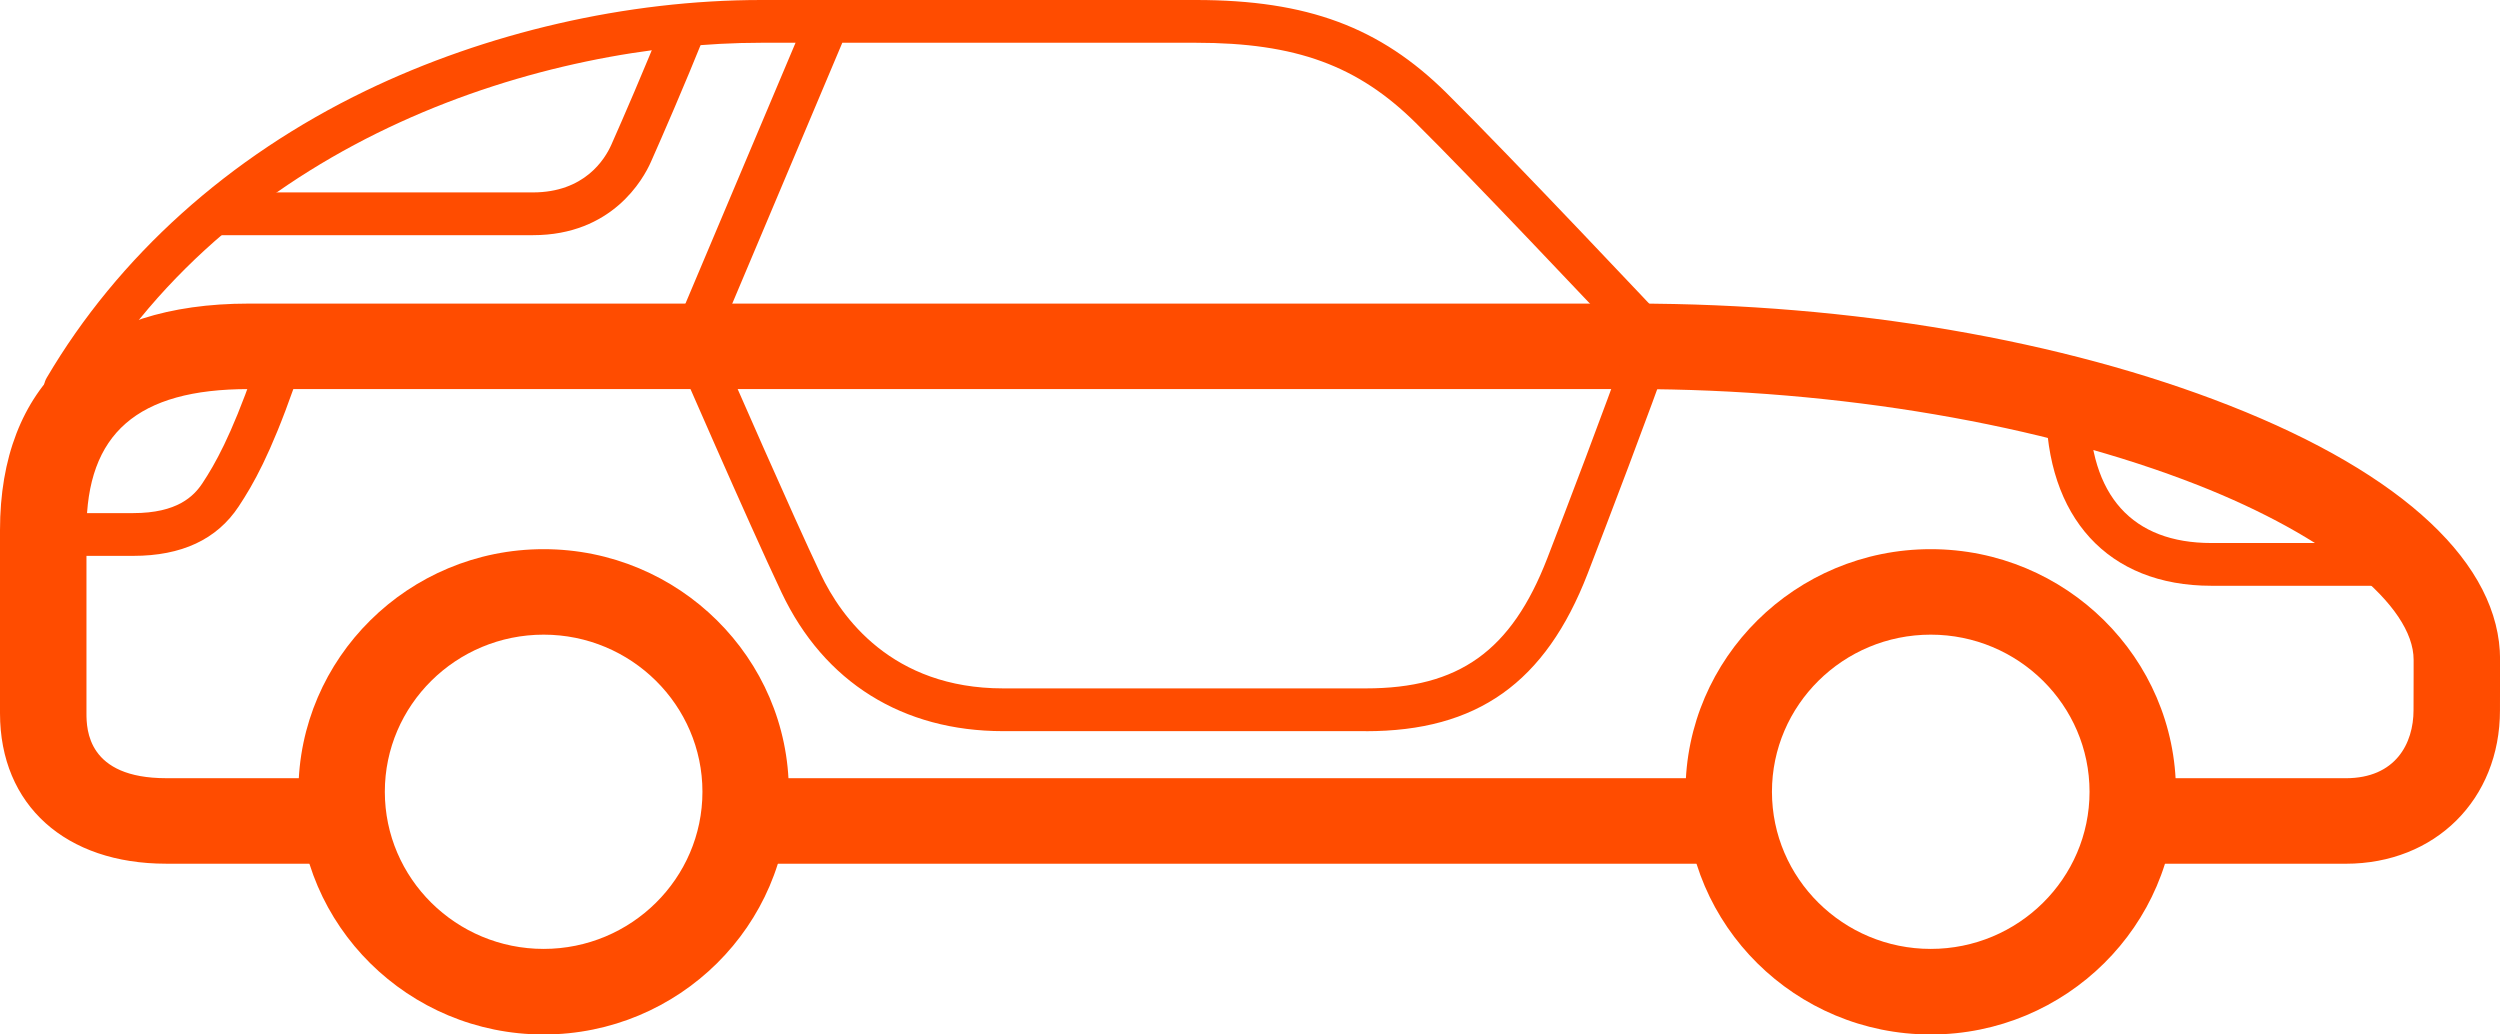 <svg width="87" height="36" viewBox="0 0 87 36" fill="none" xmlns="http://www.w3.org/2000/svg">
<path d="M18.919 36C14.212 36 10.385 32.211 10.385 27.556C10.385 22.9 14.213 19.111 18.919 19.111C23.624 19.111 27.452 22.9 27.452 27.556C27.452 32.211 23.624 36 18.919 36ZM18.919 22.086C15.87 22.086 13.392 24.539 13.392 27.554C13.392 30.569 15.872 33.022 18.919 33.022C21.965 33.022 24.445 30.569 24.445 27.554C24.445 24.539 21.965 22.086 18.919 22.086Z" fill="#FF4C00"/>
<path d="M60.172 27.081H25.935C25.944 27.23 25.95 27.365 25.95 27.51C25.95 28.41 25.775 29.313 25.461 30.057H60.647C60.333 29.313 60.159 28.408 60.159 27.51C60.159 27.365 60.165 27.23 60.174 27.081H60.172Z" fill="#FF4C00"/>
<path d="M77.588 14.113C71.802 11.84 64.439 10.565 56.856 10.565H8.654C3.098 10.565 0 13.396 0 18.454V24.819C0 28.029 2.292 30.057 5.782 30.057H12.377C12.063 29.313 11.889 28.408 11.889 27.509C11.889 27.365 11.895 27.23 11.904 27.081H5.783C3.047 27.081 3.009 25.391 3.009 24.819V18.454C3.009 15.086 4.776 13.54 8.656 13.54H56.857C63.965 13.54 71.117 14.772 76.48 16.879C81.044 18.674 83.994 21.067 83.994 22.961C83.994 23.093 83.994 23.266 83.994 23.47C83.994 23.794 83.991 24.193 83.991 24.714C83.991 25.868 83.371 27.082 81.633 27.082H74.207C74.216 27.231 74.222 27.367 74.222 27.511C74.222 28.411 74.048 29.314 73.734 30.058H81.633C84.741 30.058 86.999 27.825 86.999 24.717C86.999 24.2 87 23.799 87.001 23.477C87.001 23.269 87.003 23.092 87.003 22.956C87.003 19.644 83.66 16.5 77.593 14.115L77.588 14.113Z" fill="#FF4C00"/>
<path d="M67.19 36C62.483 36 58.656 32.211 58.656 27.556C58.656 22.9 62.485 19.111 67.19 19.111C71.895 19.111 75.724 22.9 75.724 27.556C75.724 32.211 71.895 36 67.19 36ZM67.19 22.086C64.142 22.086 61.664 24.539 61.664 27.554C61.664 30.569 64.144 33.022 67.19 33.022C70.237 33.022 72.716 30.569 72.716 27.554C72.716 24.539 70.237 22.086 67.19 22.086Z" fill="#FF4C00"/>
<path d="M47.53 25.444H34.909C31.419 25.444 28.682 23.748 27.201 20.625C26.056 18.211 23.456 12.23 23.431 12.169L23.306 11.862L27.685 1.488H26.495C18.985 1.488 8.306 4.748 2.927 13.874C2.718 14.229 2.258 14.36 1.898 14.154C1.54 13.947 1.419 13.496 1.628 13.142C4.11 8.929 7.949 5.464 12.731 3.156C16.922 1.134 21.811 0 26.495 0H41.616C45.504 0 48.031 0.952 50.336 3.233C52.614 5.488 58.001 11.212 58.055 11.27L58.364 11.603L58.216 12.03C57.369 14.439 55.954 18.138 55.252 19.958C53.779 23.767 51.399 25.446 47.531 25.446L47.53 25.444ZM24.937 11.861C25.471 13.09 27.57 17.894 28.561 19.982C29.268 21.471 31.032 23.956 34.909 23.956H47.53C50.767 23.956 52.596 22.66 53.846 19.427C54.506 17.72 55.795 14.343 56.644 11.956C55.462 10.706 51.216 6.203 49.271 4.279C47.253 2.283 45.106 1.488 41.614 1.488H29.312L24.936 11.861H24.937Z" fill="#FF4C00"/>
<path d="M83.609 20.385H76.955C73.353 20.385 71.203 18.005 71.203 14.136H72.707C72.707 17.261 74.215 18.897 76.955 18.897H83.609V20.385Z" fill="#FF4C00"/>
<path d="M18.545 8.184H7.52V6.696H18.545C20.338 6.696 21.05 5.544 21.274 5.038C21.697 4.084 22.366 2.544 23.163 0.574L24.56 1.132C23.756 3.122 23.079 4.668 22.653 5.632C22.387 6.236 21.302 8.184 18.547 8.184H18.545Z" fill="#FF4C00"/>
<path d="M4.64 19.344H1.541C1.126 19.344 0.789 19.01 0.789 18.6C0.789 18.189 1.126 17.856 1.541 17.856H4.64C6.17 17.856 6.747 17.268 7.049 16.809C7.482 16.152 8.031 15.191 8.819 12.953C8.956 12.564 9.385 12.365 9.777 12.5C10.169 12.636 10.376 13.063 10.24 13.451C9.401 15.832 8.816 16.851 8.309 17.62C7.547 18.778 6.312 19.344 4.64 19.344Z" fill="#FF4C00"/>
</svg>
